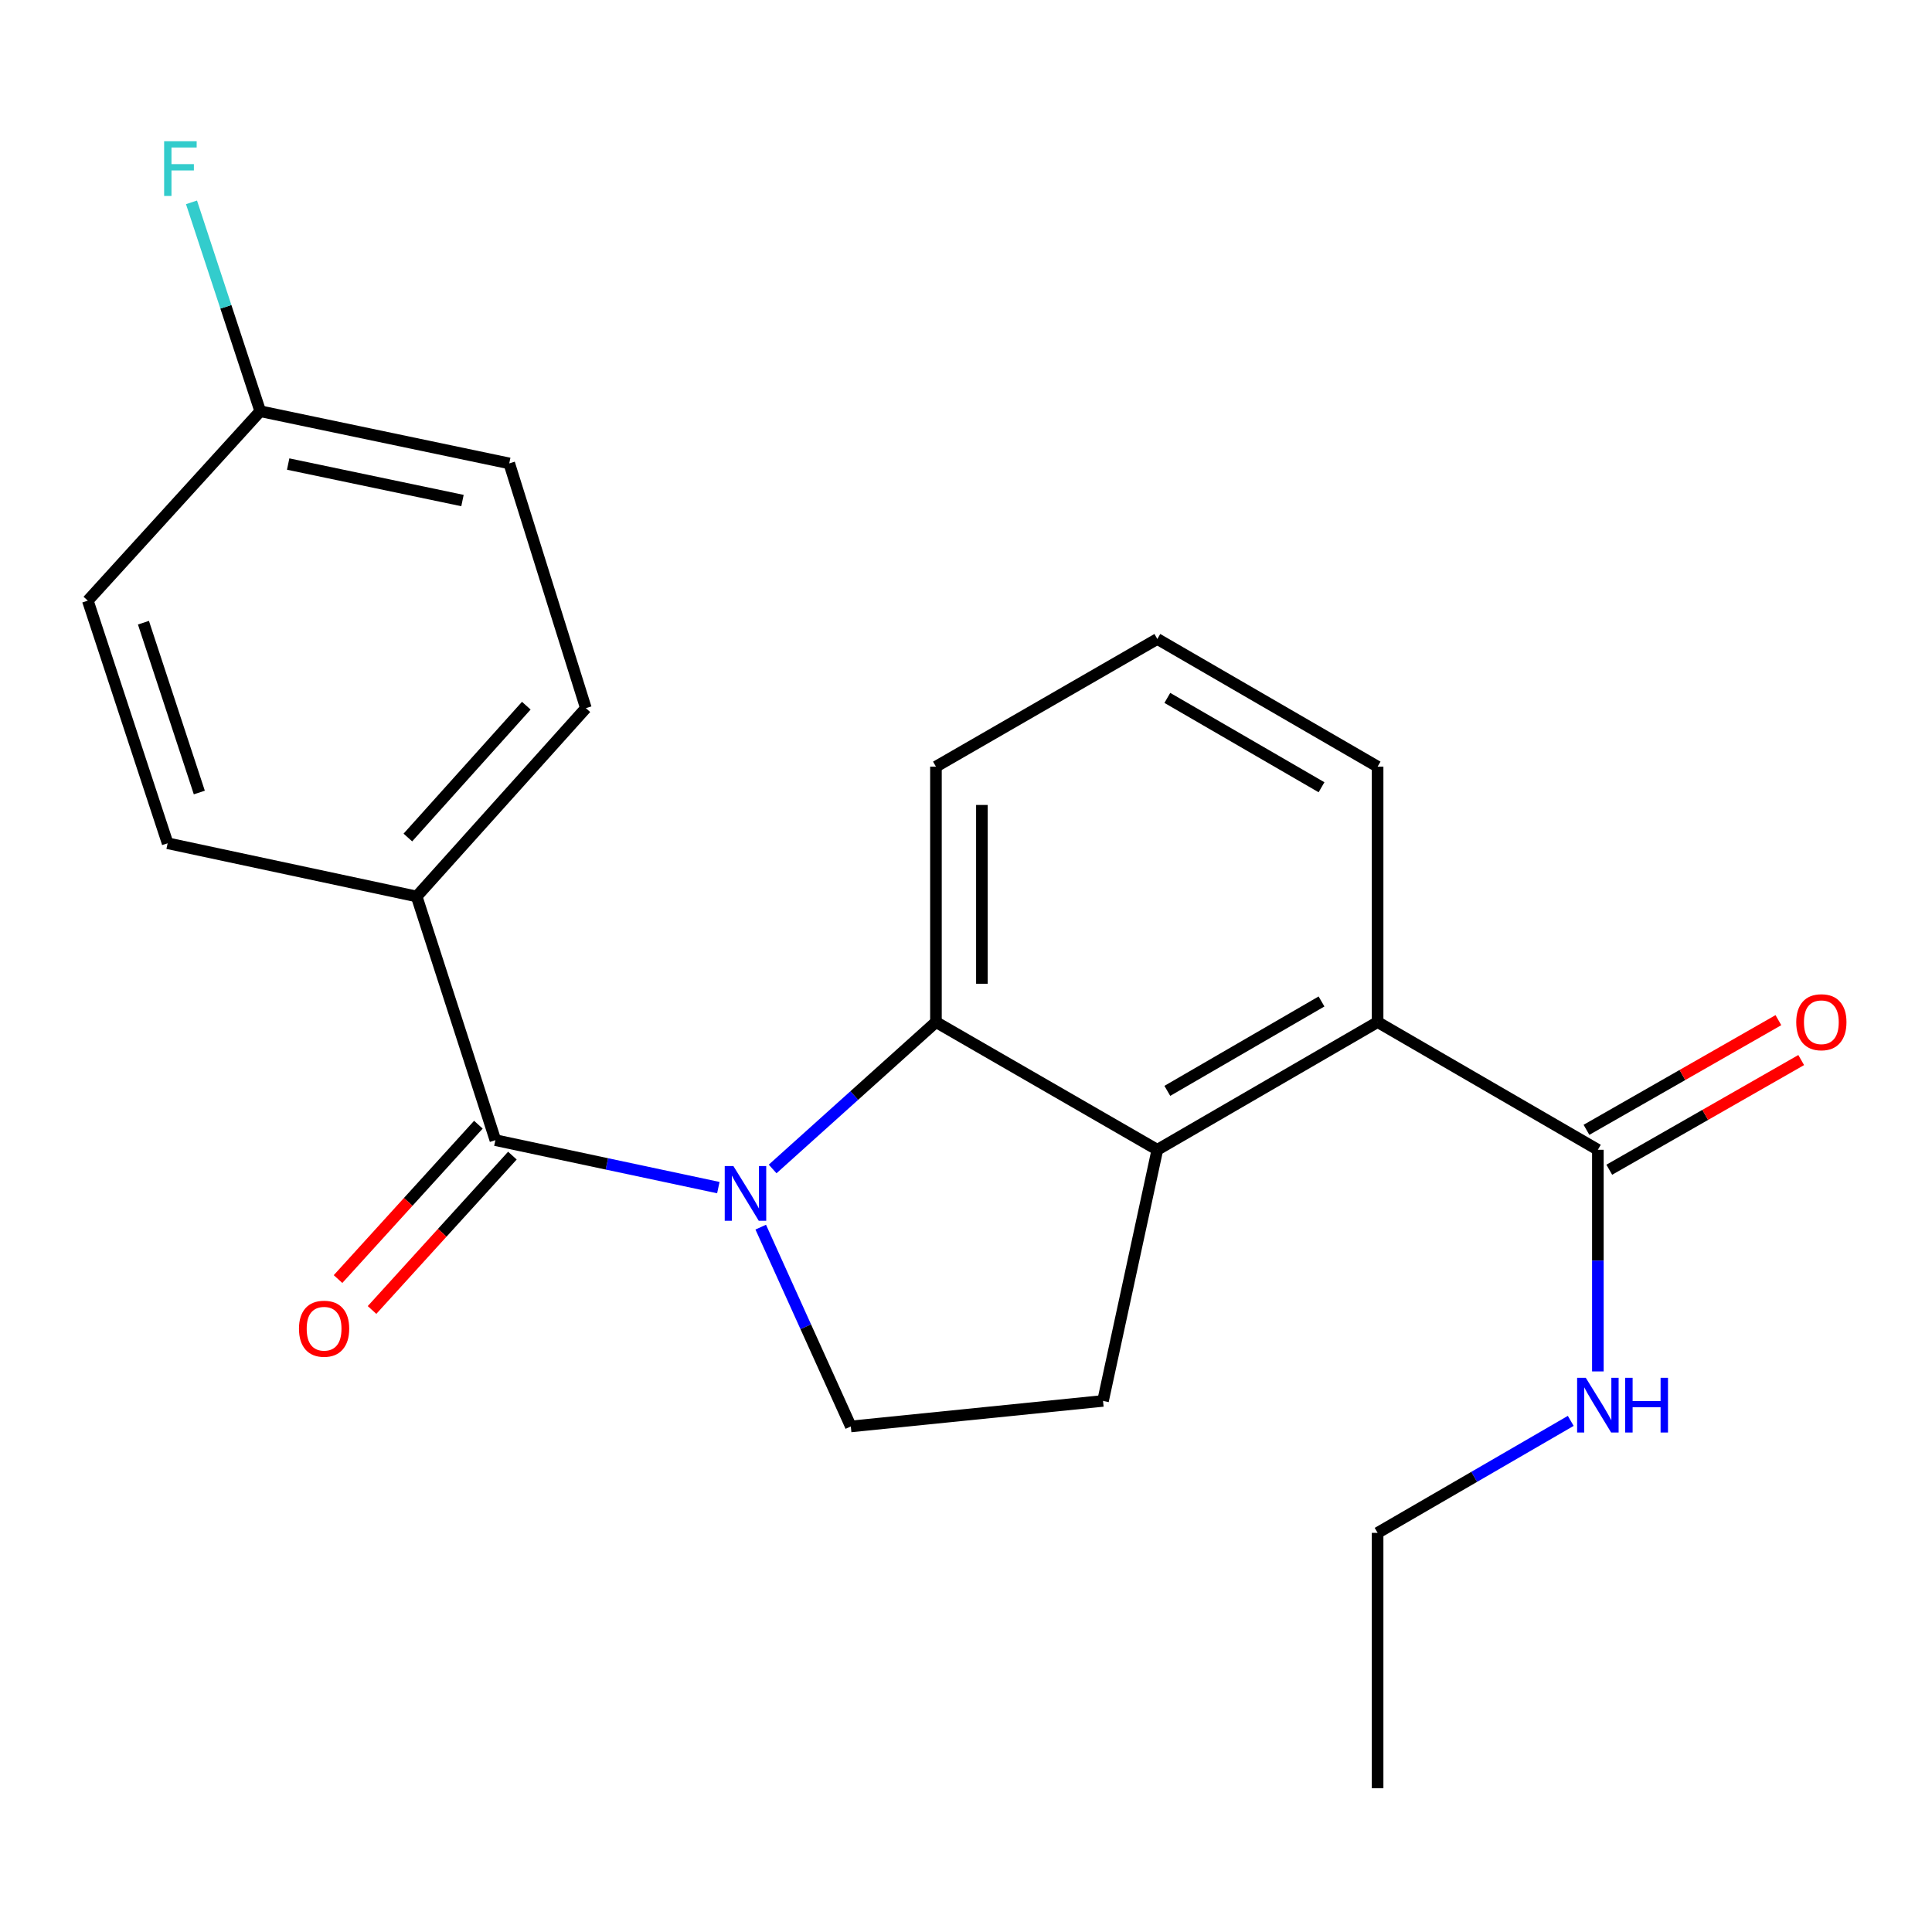 <?xml version='1.0' encoding='iso-8859-1'?>
<svg version='1.1' baseProfile='full'
              xmlns='http://www.w3.org/2000/svg'
                      xmlns:rdkit='http://www.rdkit.org/xml'
                      xmlns:xlink='http://www.w3.org/1999/xlink'
                  xml:space='preserve'
width='1000px' height='1000px' viewBox='0 0 1000 1000'>
<!-- END OF HEADER -->
<rect style='opacity:1.0;fill:#FFFFFF;stroke:none' width='1000' height='1000' x='0' y='0'> </rect>
<path class='bond-0' d='M 371.809,614.706 L 314.111,602.424' style='fill:none;fill-rule:evenodd;stroke:#0000FF;stroke-width:6px;stroke-linecap:butt;stroke-linejoin:miter;stroke-opacity:1' />
<path class='bond-0' d='M 314.111,602.424 L 256.412,590.142' style='fill:none;fill-rule:evenodd;stroke:#000000;stroke-width:6px;stroke-linecap:butt;stroke-linejoin:miter;stroke-opacity:1' />
<path class='bond-1' d='M 399.913,605.054 L 442.179,567.037' style='fill:none;fill-rule:evenodd;stroke:#0000FF;stroke-width:6px;stroke-linecap:butt;stroke-linejoin:miter;stroke-opacity:1' />
<path class='bond-1' d='M 442.179,567.037 L 484.445,529.02' style='fill:none;fill-rule:evenodd;stroke:#000000;stroke-width:6px;stroke-linecap:butt;stroke-linejoin:miter;stroke-opacity:1' />
<path class='bond-4' d='M 393.754,635.166 L 417.069,686.746' style='fill:none;fill-rule:evenodd;stroke:#0000FF;stroke-width:6px;stroke-linecap:butt;stroke-linejoin:miter;stroke-opacity:1' />
<path class='bond-4' d='M 417.069,686.746 L 440.384,738.326' style='fill:none;fill-rule:evenodd;stroke:#000000;stroke-width:6px;stroke-linecap:butt;stroke-linejoin:miter;stroke-opacity:1' />
<path class='bond-7' d='M 256.412,590.142 L 215.669,464.014' style='fill:none;fill-rule:evenodd;stroke:#000000;stroke-width:6px;stroke-linecap:butt;stroke-linejoin:miter;stroke-opacity:1' />
<path class='bond-8' d='M 247.612,582.141 L 211.289,622.091' style='fill:none;fill-rule:evenodd;stroke:#000000;stroke-width:6px;stroke-linecap:butt;stroke-linejoin:miter;stroke-opacity:1' />
<path class='bond-8' d='M 211.289,622.091 L 174.965,662.042' style='fill:none;fill-rule:evenodd;stroke:#FF0000;stroke-width:6px;stroke-linecap:butt;stroke-linejoin:miter;stroke-opacity:1' />
<path class='bond-8' d='M 265.213,598.143 L 228.889,638.094' style='fill:none;fill-rule:evenodd;stroke:#000000;stroke-width:6px;stroke-linecap:butt;stroke-linejoin:miter;stroke-opacity:1' />
<path class='bond-8' d='M 228.889,638.094 L 192.566,678.045' style='fill:none;fill-rule:evenodd;stroke:#FF0000;stroke-width:6px;stroke-linecap:butt;stroke-linejoin:miter;stroke-opacity:1' />
<path class='bond-2' d='M 484.445,529.02 L 599.036,595.124' style='fill:none;fill-rule:evenodd;stroke:#000000;stroke-width:6px;stroke-linecap:butt;stroke-linejoin:miter;stroke-opacity:1' />
<path class='bond-14' d='M 484.445,529.02 L 484.445,396.813' style='fill:none;fill-rule:evenodd;stroke:#000000;stroke-width:6px;stroke-linecap:butt;stroke-linejoin:miter;stroke-opacity:1' />
<path class='bond-14' d='M 508.232,509.189 L 508.232,416.644' style='fill:none;fill-rule:evenodd;stroke:#000000;stroke-width:6px;stroke-linecap:butt;stroke-linejoin:miter;stroke-opacity:1' />
<path class='bond-3' d='M 599.036,595.124 L 713.045,529.02' style='fill:none;fill-rule:evenodd;stroke:#000000;stroke-width:6px;stroke-linecap:butt;stroke-linejoin:miter;stroke-opacity:1' />
<path class='bond-3' d='M 604.205,564.63 L 684.012,518.357' style='fill:none;fill-rule:evenodd;stroke:#000000;stroke-width:6px;stroke-linecap:butt;stroke-linejoin:miter;stroke-opacity:1' />
<path class='bond-22' d='M 599.036,595.124 L 570.926,725.111' style='fill:none;fill-rule:evenodd;stroke:#000000;stroke-width:6px;stroke-linecap:butt;stroke-linejoin:miter;stroke-opacity:1' />
<path class='bond-5' d='M 713.045,529.02 L 827.055,595.124' style='fill:none;fill-rule:evenodd;stroke:#000000;stroke-width:6px;stroke-linecap:butt;stroke-linejoin:miter;stroke-opacity:1' />
<path class='bond-23' d='M 713.045,529.02 L 713.045,396.813' style='fill:none;fill-rule:evenodd;stroke:#000000;stroke-width:6px;stroke-linecap:butt;stroke-linejoin:miter;stroke-opacity:1' />
<path class='bond-6' d='M 440.384,738.326 L 570.926,725.111' style='fill:none;fill-rule:evenodd;stroke:#000000;stroke-width:6px;stroke-linecap:butt;stroke-linejoin:miter;stroke-opacity:1' />
<path class='bond-9' d='M 832.956,605.451 L 882.628,577.065' style='fill:none;fill-rule:evenodd;stroke:#000000;stroke-width:6px;stroke-linecap:butt;stroke-linejoin:miter;stroke-opacity:1' />
<path class='bond-9' d='M 882.628,577.065 L 932.3,548.679' style='fill:none;fill-rule:evenodd;stroke:#FF0000;stroke-width:6px;stroke-linecap:butt;stroke-linejoin:miter;stroke-opacity:1' />
<path class='bond-9' d='M 821.153,584.797 L 870.825,556.412' style='fill:none;fill-rule:evenodd;stroke:#000000;stroke-width:6px;stroke-linecap:butt;stroke-linejoin:miter;stroke-opacity:1' />
<path class='bond-9' d='M 870.825,556.412 L 920.497,528.026' style='fill:none;fill-rule:evenodd;stroke:#FF0000;stroke-width:6px;stroke-linecap:butt;stroke-linejoin:miter;stroke-opacity:1' />
<path class='bond-10' d='M 827.055,595.124 L 827.055,652.482' style='fill:none;fill-rule:evenodd;stroke:#000000;stroke-width:6px;stroke-linecap:butt;stroke-linejoin:miter;stroke-opacity:1' />
<path class='bond-10' d='M 827.055,652.482 L 827.055,709.84' style='fill:none;fill-rule:evenodd;stroke:#0000FF;stroke-width:6px;stroke-linecap:butt;stroke-linejoin:miter;stroke-opacity:1' />
<path class='bond-11' d='M 215.669,464.014 L 303.248,366.537' style='fill:none;fill-rule:evenodd;stroke:#000000;stroke-width:6px;stroke-linecap:butt;stroke-linejoin:miter;stroke-opacity:1' />
<path class='bond-11' d='M 211.111,433.494 L 272.416,365.26' style='fill:none;fill-rule:evenodd;stroke:#000000;stroke-width:6px;stroke-linecap:butt;stroke-linejoin:miter;stroke-opacity:1' />
<path class='bond-12' d='M 215.669,464.014 L 86.766,436.473' style='fill:none;fill-rule:evenodd;stroke:#000000;stroke-width:6px;stroke-linecap:butt;stroke-linejoin:miter;stroke-opacity:1' />
<path class='bond-20' d='M 813.02,735.442 L 763.033,764.425' style='fill:none;fill-rule:evenodd;stroke:#0000FF;stroke-width:6px;stroke-linecap:butt;stroke-linejoin:miter;stroke-opacity:1' />
<path class='bond-20' d='M 763.033,764.425 L 713.045,793.408' style='fill:none;fill-rule:evenodd;stroke:#000000;stroke-width:6px;stroke-linecap:butt;stroke-linejoin:miter;stroke-opacity:1' />
<path class='bond-16' d='M 303.248,366.537 L 263.588,239.854' style='fill:none;fill-rule:evenodd;stroke:#000000;stroke-width:6px;stroke-linecap:butt;stroke-linejoin:miter;stroke-opacity:1' />
<path class='bond-15' d='M 86.766,436.473 L 45.455,310.9' style='fill:none;fill-rule:evenodd;stroke:#000000;stroke-width:6px;stroke-linecap:butt;stroke-linejoin:miter;stroke-opacity:1' />
<path class='bond-15' d='M 103.166,410.203 L 74.248,322.302' style='fill:none;fill-rule:evenodd;stroke:#000000;stroke-width:6px;stroke-linecap:butt;stroke-linejoin:miter;stroke-opacity:1' />
<path class='bond-13' d='M 134.698,212.855 L 45.455,310.9' style='fill:none;fill-rule:evenodd;stroke:#000000;stroke-width:6px;stroke-linecap:butt;stroke-linejoin:miter;stroke-opacity:1' />
<path class='bond-17' d='M 134.698,212.855 L 116.91,158.794' style='fill:none;fill-rule:evenodd;stroke:#000000;stroke-width:6px;stroke-linecap:butt;stroke-linejoin:miter;stroke-opacity:1' />
<path class='bond-17' d='M 116.91,158.794 L 99.121,104.734' style='fill:none;fill-rule:evenodd;stroke:#33CCCC;stroke-width:6px;stroke-linecap:butt;stroke-linejoin:miter;stroke-opacity:1' />
<path class='bond-24' d='M 134.698,212.855 L 263.588,239.854' style='fill:none;fill-rule:evenodd;stroke:#000000;stroke-width:6px;stroke-linecap:butt;stroke-linejoin:miter;stroke-opacity:1' />
<path class='bond-24' d='M 149.155,240.187 L 239.378,259.086' style='fill:none;fill-rule:evenodd;stroke:#000000;stroke-width:6px;stroke-linecap:butt;stroke-linejoin:miter;stroke-opacity:1' />
<path class='bond-19' d='M 484.445,396.813 L 599.036,330.736' style='fill:none;fill-rule:evenodd;stroke:#000000;stroke-width:6px;stroke-linecap:butt;stroke-linejoin:miter;stroke-opacity:1' />
<path class='bond-18' d='M 713.045,396.813 L 599.036,330.736' style='fill:none;fill-rule:evenodd;stroke:#000000;stroke-width:6px;stroke-linecap:butt;stroke-linejoin:miter;stroke-opacity:1' />
<path class='bond-18' d='M 684.015,407.483 L 604.209,361.229' style='fill:none;fill-rule:evenodd;stroke:#000000;stroke-width:6px;stroke-linecap:butt;stroke-linejoin:miter;stroke-opacity:1' />
<path class='bond-21' d='M 713.045,793.408 L 713.045,925.602' style='fill:none;fill-rule:evenodd;stroke:#000000;stroke-width:6px;stroke-linecap:butt;stroke-linejoin:miter;stroke-opacity:1' />
<path  class='atom-0' d='M 379.598 603.536
L 388.878 618.536
Q 389.798 620.016, 391.278 622.696
Q 392.758 625.376, 392.838 625.536
L 392.838 603.536
L 396.598 603.536
L 396.598 631.856
L 392.718 631.856
L 382.758 615.456
Q 381.598 613.536, 380.358 611.336
Q 379.158 609.136, 378.798 608.456
L 378.798 631.856
L 375.118 631.856
L 375.118 603.536
L 379.598 603.536
' fill='#0000FF'/>
<path  class='atom-9' d='M 154.75 687.738
Q 154.75 680.938, 158.11 677.138
Q 161.47 673.338, 167.75 673.338
Q 174.03 673.338, 177.39 677.138
Q 180.75 680.938, 180.75 687.738
Q 180.75 694.618, 177.35 698.538
Q 173.95 702.418, 167.75 702.418
Q 161.51 702.418, 158.11 698.538
Q 154.75 694.658, 154.75 687.738
M 167.75 699.218
Q 172.07 699.218, 174.39 696.338
Q 176.75 693.418, 176.75 687.738
Q 176.75 682.178, 174.39 679.378
Q 172.07 676.538, 167.75 676.538
Q 163.43 676.538, 161.07 679.338
Q 158.75 682.138, 158.75 687.738
Q 158.75 693.458, 161.07 696.338
Q 163.43 699.218, 167.75 699.218
' fill='#FF0000'/>
<path  class='atom-10' d='M 929.729 529.1
Q 929.729 522.3, 933.089 518.5
Q 936.449 514.7, 942.729 514.7
Q 949.009 514.7, 952.369 518.5
Q 955.729 522.3, 955.729 529.1
Q 955.729 535.98, 952.329 539.9
Q 948.929 543.78, 942.729 543.78
Q 936.489 543.78, 933.089 539.9
Q 929.729 536.02, 929.729 529.1
M 942.729 540.58
Q 947.049 540.58, 949.369 537.7
Q 951.729 534.78, 951.729 529.1
Q 951.729 523.54, 949.369 520.74
Q 947.049 517.9, 942.729 517.9
Q 938.409 517.9, 936.049 520.7
Q 933.729 523.5, 933.729 529.1
Q 933.729 534.82, 936.049 537.7
Q 938.409 540.58, 942.729 540.58
' fill='#FF0000'/>
<path  class='atom-11' d='M 820.795 713.145
L 830.075 728.145
Q 830.995 729.625, 832.475 732.305
Q 833.955 734.985, 834.035 735.145
L 834.035 713.145
L 837.795 713.145
L 837.795 741.465
L 833.915 741.465
L 823.955 725.065
Q 822.795 723.145, 821.555 720.945
Q 820.355 718.745, 819.995 718.065
L 819.995 741.465
L 816.315 741.465
L 816.315 713.145
L 820.795 713.145
' fill='#0000FF'/>
<path  class='atom-11' d='M 841.195 713.145
L 845.035 713.145
L 845.035 725.185
L 859.515 725.185
L 859.515 713.145
L 863.355 713.145
L 863.355 741.465
L 859.515 741.465
L 859.515 728.385
L 845.035 728.385
L 845.035 741.465
L 841.195 741.465
L 841.195 713.145
' fill='#0000FF'/>
<path  class='atom-18' d='M 84.954 73.108
L 101.794 73.108
L 101.794 76.348
L 88.754 76.348
L 88.754 84.948
L 100.354 84.948
L 100.354 88.228
L 88.754 88.228
L 88.754 101.428
L 84.954 101.428
L 84.954 73.108
' fill='#33CCCC'/>
</svg>

